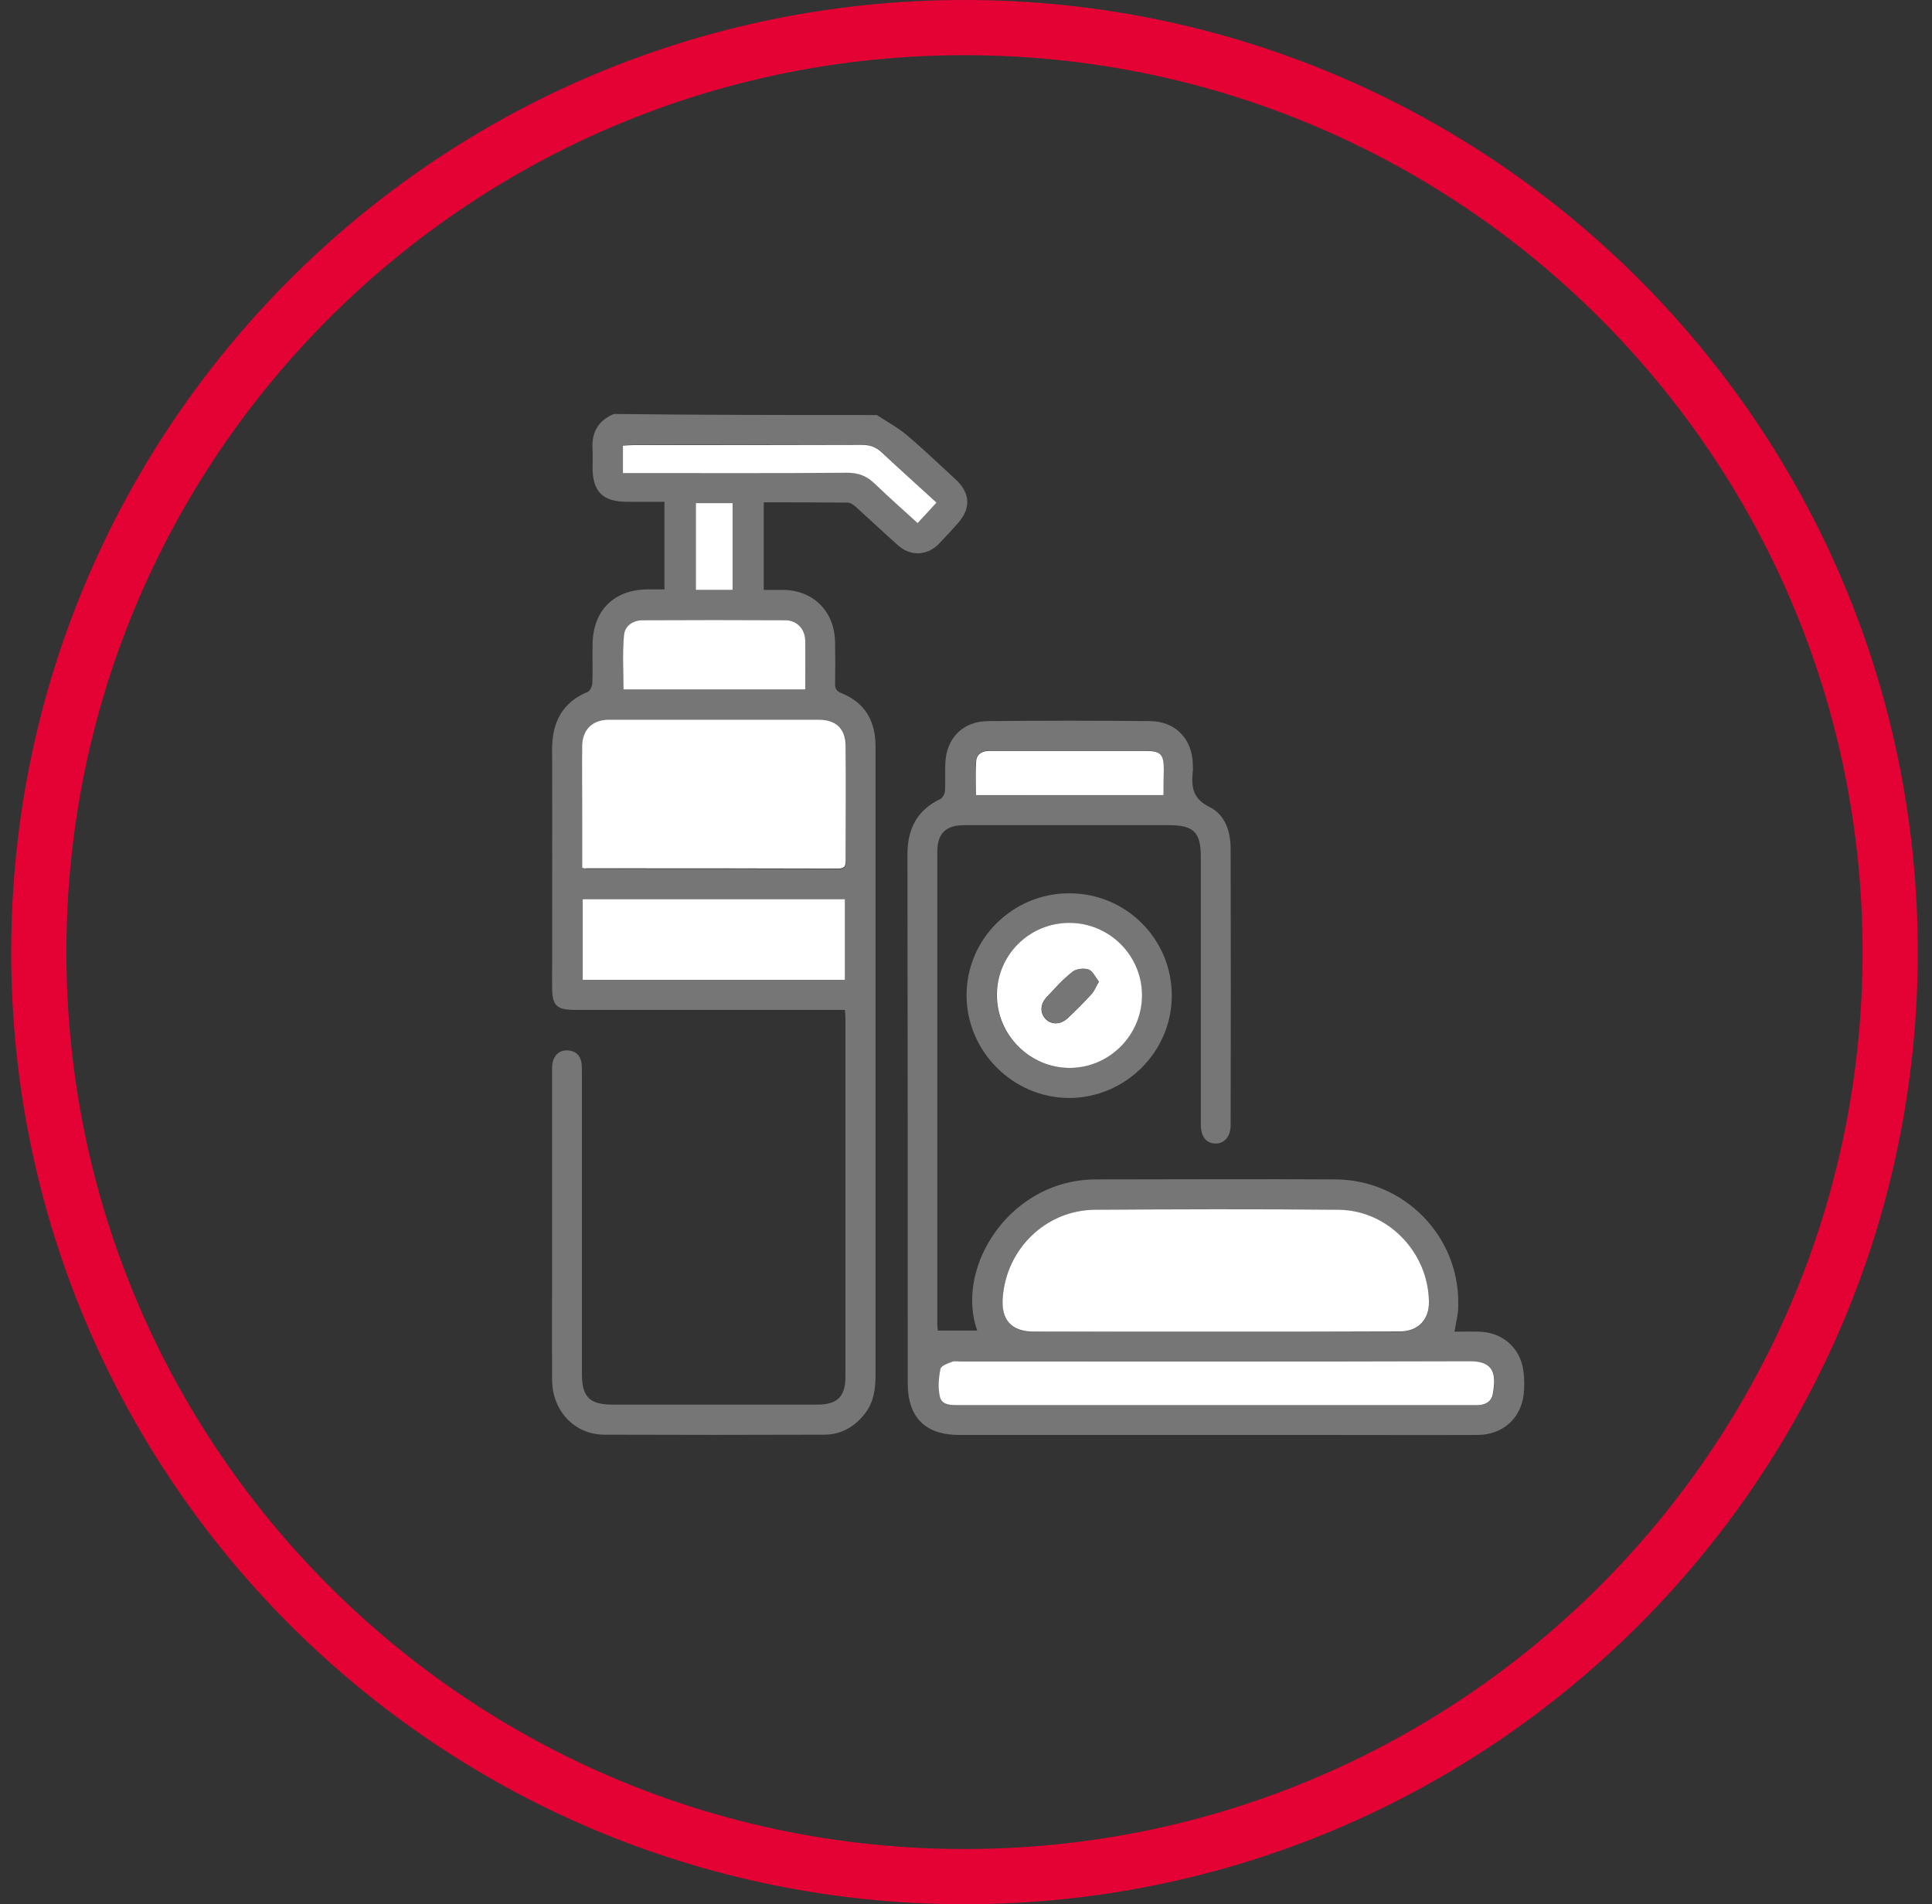 <svg width="70" height="69" viewBox="0 0 70 69" fill="none" xmlns="http://www.w3.org/2000/svg">
<rect x="0" y="0" width="70" height="69" fill="#333333" stroke="none"/>
<path d="M68.485 34.5C68.485 53.001 53.47 68 34.945 68C16.421 68 1.406 53.001 1.406 34.5C1.406 15.999 16.421 1 34.945 1C53.47 1 68.485 15.999 68.485 34.5Z" stroke="#E40134" stroke-width="2"/>
<path d="M31.77 15.039C32.137 15.28 32.532 15.492 32.86 15.771C33.468 16.283 34.037 16.832 34.625 17.372C35.156 17.864 35.184 18.414 34.712 18.954C34.49 19.205 34.259 19.456 34.027 19.697C33.603 20.14 32.995 20.169 32.542 19.764C32.031 19.311 31.529 18.838 31.018 18.375C30.931 18.298 30.816 18.212 30.719 18.212C29.706 18.202 28.703 18.202 27.672 18.202C27.672 19.253 27.672 20.285 27.672 21.375C27.903 21.375 28.134 21.375 28.366 21.375C29.475 21.385 30.237 22.156 30.256 23.265C30.266 23.767 30.266 24.278 30.256 24.779C30.256 24.963 30.314 25.049 30.488 25.117C31.346 25.464 31.722 26.13 31.722 27.046C31.722 29.09 31.722 31.135 31.722 33.18C31.722 38.725 31.722 44.271 31.722 49.816C31.722 50.308 31.664 50.781 31.365 51.186C30.989 51.687 30.488 51.986 29.861 51.986C27.199 51.996 24.537 51.996 21.885 51.986C20.814 51.976 20.014 51.128 20.004 50.009C19.995 48.418 20.004 46.836 20.004 45.245C20.004 43.123 20.004 41.011 20.004 38.889C20.004 38.754 19.995 38.619 20.024 38.494C20.091 38.214 20.274 38.05 20.564 38.06C20.863 38.079 21.046 38.252 21.075 38.561C21.084 38.677 21.084 38.802 21.084 38.918C21.084 42.544 21.084 46.161 21.084 49.787C21.084 50.617 21.364 50.896 22.184 50.896C24.663 50.896 27.141 50.896 29.62 50.896C30.333 50.896 30.632 50.607 30.632 49.893C30.632 45.563 30.632 41.233 30.632 36.902C30.632 36.816 30.623 36.738 30.613 36.594C30.468 36.594 30.333 36.594 30.198 36.594C27.083 36.594 23.968 36.594 20.853 36.594C20.149 36.594 20.004 36.439 20.004 35.745C20.004 32.881 20.014 30.016 20.004 27.152C20.004 26.168 20.371 25.454 21.297 25.069C21.383 25.03 21.451 24.876 21.461 24.77C21.48 24.297 21.461 23.834 21.47 23.362C21.48 22.117 22.242 21.365 23.476 21.356C23.669 21.356 23.862 21.356 24.074 21.356C24.074 20.295 24.074 19.272 24.074 18.183C23.631 18.183 23.177 18.183 22.724 18.183C21.837 18.183 21.47 17.816 21.47 16.939C21.47 16.736 21.48 16.524 21.47 16.321C21.422 15.704 21.644 15.251 22.242 15C25.415 15.039 28.588 15.039 31.77 15.039ZM21.094 31.444C21.181 31.463 21.21 31.482 21.248 31.482C24.296 31.482 27.334 31.482 30.382 31.492C30.632 31.492 30.652 31.376 30.652 31.183C30.652 29.804 30.652 28.415 30.652 27.036C30.652 26.419 30.304 26.101 29.668 26.101C27.131 26.101 24.595 26.101 22.049 26.101C21.461 26.101 21.104 26.448 21.104 27.046C21.094 27.74 21.104 28.444 21.104 29.139C21.094 29.891 21.094 30.653 21.094 31.444ZM21.113 32.582C21.113 33.585 21.113 34.539 21.113 35.504C24.296 35.504 27.45 35.504 30.613 35.504C30.613 34.52 30.613 33.556 30.613 32.582C27.43 32.582 24.286 32.582 21.113 32.582ZM29.176 24.982C29.176 24.365 29.186 23.786 29.176 23.217C29.166 22.793 28.867 22.484 28.443 22.474C26.726 22.465 25 22.465 23.283 22.474C22.936 22.474 22.637 22.677 22.608 23.015C22.56 23.661 22.589 24.326 22.589 24.982C24.788 24.982 26.958 24.982 29.176 24.982ZM33.931 18.212C33.256 17.594 32.6 17.006 31.963 16.398C31.751 16.196 31.52 16.109 31.221 16.109C28.462 16.119 25.714 16.109 22.956 16.119C22.83 16.119 22.705 16.128 22.57 16.138C22.57 16.485 22.57 16.794 22.57 17.131C22.724 17.131 22.849 17.131 22.975 17.131C25.55 17.131 28.125 17.141 30.7 17.122C31.105 17.122 31.404 17.238 31.693 17.517C32.195 18.009 32.715 18.462 33.246 18.945C33.468 18.713 33.68 18.482 33.931 18.212ZM25.212 18.231C25.212 19.301 25.212 20.333 25.212 21.375C25.675 21.375 26.099 21.375 26.543 21.375C26.543 20.324 26.543 19.282 26.543 18.231C26.09 18.231 25.666 18.231 25.212 18.231Z" fill="#767676"/>
<path d="M52.699 48.254C52.988 48.254 53.287 48.244 53.586 48.254C54.434 48.273 55.081 48.832 55.196 49.671C55.235 49.951 55.235 50.25 55.206 50.53C55.1 51.407 54.434 51.996 53.528 51.996C51.647 52.005 49.776 51.996 47.896 51.996C43.517 51.996 39.139 51.996 34.75 51.996C33.526 51.996 32.889 51.359 32.889 50.125C32.889 43.74 32.889 37.346 32.879 30.961C32.879 30.045 33.217 29.36 34.066 28.955C34.152 28.917 34.23 28.762 34.239 28.656C34.258 28.328 34.239 28.01 34.249 27.682C34.278 26.756 34.876 26.139 35.792 26.13C37.75 26.11 39.717 26.11 41.675 26.13C42.591 26.139 43.199 26.776 43.218 27.692C43.218 27.779 43.228 27.866 43.218 27.943C43.16 28.492 43.199 28.936 43.826 29.245C44.385 29.515 44.588 30.132 44.588 30.749C44.597 34.096 44.597 37.442 44.588 40.779C44.588 41.184 44.356 41.445 44.028 41.435C43.7 41.425 43.508 41.184 43.508 40.75C43.508 37.51 43.508 34.279 43.508 31.038C43.508 30.161 43.247 29.901 42.369 29.901C39.891 29.901 37.412 29.901 34.934 29.901C34.268 29.901 33.96 30.2 33.96 30.865C33.96 36.565 33.96 42.274 33.96 47.974C33.96 48.041 33.969 48.119 33.979 48.215C34.461 48.215 34.934 48.215 35.406 48.215C34.644 46.055 36.342 43.19 39.042 42.785C39.254 42.756 39.476 42.737 39.688 42.737C42.591 42.737 45.485 42.718 48.388 42.737C50.866 42.747 52.862 44.782 52.834 47.231C52.853 47.569 52.756 47.887 52.699 48.254ZM44.047 48.254C46.275 48.254 48.503 48.254 50.731 48.254C51.377 48.254 51.782 47.839 51.773 47.183C51.753 45.399 50.297 43.865 48.503 43.846C45.552 43.817 42.611 43.817 39.659 43.846C37.895 43.856 36.457 45.254 36.332 47.019C36.274 47.849 36.65 48.263 37.48 48.263C39.669 48.254 41.858 48.254 44.047 48.254ZM44.038 50.916C46.758 50.916 49.477 50.916 52.197 50.916C52.641 50.916 53.084 50.916 53.528 50.916C53.808 50.916 54.049 50.8 54.097 50.511C54.222 49.797 54.155 49.324 53.267 49.324C47.124 49.343 40.971 49.334 34.828 49.334C34.721 49.334 34.596 49.305 34.509 49.343C34.355 49.411 34.104 49.498 34.085 49.604C34.027 49.932 33.989 50.298 34.066 50.617C34.143 50.925 34.49 50.916 34.77 50.916C37.856 50.916 40.952 50.916 44.038 50.916ZM42.157 28.811C42.157 28.483 42.157 28.184 42.157 27.885C42.157 27.326 42.041 27.2 41.482 27.2C40.113 27.2 38.743 27.2 37.364 27.2C36.862 27.2 36.351 27.2 35.85 27.2C35.59 27.2 35.377 27.297 35.358 27.576C35.329 27.981 35.348 28.386 35.348 28.801C37.624 28.811 39.852 28.811 42.157 28.811Z" fill="#767676"/>
<path d="M42.456 36.092C42.447 38.117 40.778 39.776 38.743 39.786C36.708 39.786 35.02 38.098 35.02 36.063C35.02 34.019 36.699 32.36 38.753 32.37C40.807 32.37 42.466 34.038 42.456 36.092ZM38.743 33.44C37.297 33.44 36.12 34.607 36.11 36.044C36.101 37.491 37.297 38.696 38.743 38.696C40.19 38.696 41.376 37.5 41.367 36.044C41.367 34.607 40.19 33.44 38.743 33.44Z" fill="#767676"/>
<path d="M21.094 31.444C21.094 30.662 21.094 29.891 21.094 29.119C21.094 28.425 21.084 27.721 21.094 27.026C21.104 26.438 21.461 26.091 22.039 26.081C24.576 26.081 27.112 26.081 29.658 26.081C30.295 26.081 30.632 26.409 30.642 27.017C30.652 28.396 30.642 29.785 30.642 31.164C30.642 31.357 30.623 31.473 30.372 31.473C27.324 31.463 24.286 31.463 21.239 31.463C21.21 31.482 21.181 31.463 21.094 31.444Z" fill="white"/>
<path d="M21.113 32.582C24.287 32.582 27.431 32.582 30.613 32.582C30.613 33.556 30.613 34.52 30.613 35.504C27.45 35.504 24.296 35.504 21.113 35.504C21.113 34.539 21.113 33.585 21.113 32.582Z" fill="white"/>
<path d="M29.176 24.982C26.958 24.982 24.788 24.982 22.589 24.982C22.589 24.326 22.55 23.67 22.608 23.014C22.637 22.677 22.936 22.474 23.283 22.474C25 22.465 26.726 22.465 28.443 22.474C28.867 22.474 29.166 22.783 29.176 23.217C29.186 23.796 29.176 24.365 29.176 24.982Z" fill="white"/>
<path d="M33.931 18.212C33.68 18.482 33.478 18.713 33.246 18.954C32.716 18.472 32.195 18.009 31.693 17.527C31.404 17.247 31.105 17.131 30.7 17.131C28.125 17.151 25.55 17.141 22.975 17.141C22.849 17.141 22.715 17.141 22.57 17.141C22.57 16.803 22.57 16.495 22.57 16.148C22.705 16.138 22.83 16.128 22.956 16.128C25.714 16.128 28.462 16.128 31.221 16.119C31.52 16.119 31.742 16.196 31.963 16.408C32.6 17.006 33.256 17.594 33.931 18.212Z" fill="white"/>
<path d="M25.212 18.231C25.665 18.231 26.09 18.231 26.543 18.231C26.543 19.282 26.543 20.314 26.543 21.375C26.099 21.375 25.675 21.375 25.212 21.375C25.212 20.333 25.212 19.301 25.212 18.231Z" fill="white"/>
<path d="M44.048 48.254C41.858 48.254 39.669 48.254 37.48 48.254C36.651 48.254 36.265 47.839 36.332 47.01C36.467 45.245 37.895 43.856 39.66 43.837C42.611 43.817 45.552 43.808 48.503 43.837C50.297 43.856 51.754 45.389 51.773 47.173C51.782 47.82 51.377 48.244 50.731 48.244C48.503 48.254 46.276 48.254 44.048 48.254Z" fill="white"/>
<path d="M44.038 50.916C40.942 50.916 37.856 50.916 34.76 50.916C34.471 50.916 34.133 50.925 34.056 50.617C33.979 50.298 34.008 49.932 34.075 49.604C34.095 49.488 34.345 49.401 34.5 49.343C34.596 49.305 34.712 49.334 34.818 49.334C40.961 49.334 47.114 49.343 53.258 49.324C54.145 49.324 54.213 49.797 54.087 50.511C54.039 50.8 53.798 50.916 53.518 50.916C53.075 50.916 52.631 50.916 52.188 50.916C49.477 50.916 46.758 50.916 44.038 50.916Z" fill="white"/>
<path d="M42.157 28.811C39.862 28.811 37.624 28.811 35.358 28.811C35.358 28.396 35.339 27.981 35.368 27.586C35.387 27.306 35.599 27.21 35.86 27.21C36.361 27.21 36.872 27.21 37.374 27.21C38.743 27.21 40.113 27.21 41.492 27.21C42.051 27.21 42.167 27.326 42.167 27.895C42.157 28.194 42.157 28.483 42.157 28.811Z" fill="white"/>
<path d="M38.743 33.44C40.19 33.44 41.366 34.607 41.376 36.044C41.386 37.5 40.199 38.696 38.753 38.696C37.306 38.696 36.11 37.491 36.12 36.044C36.12 34.607 37.296 33.44 38.743 33.44ZM39.813 35.571C39.688 35.417 39.592 35.186 39.437 35.137C39.273 35.08 38.994 35.108 38.859 35.215C38.521 35.475 38.232 35.803 37.933 36.121C37.682 36.382 37.672 36.7 37.885 36.922C38.097 37.143 38.425 37.134 38.685 36.893C38.984 36.613 39.273 36.324 39.543 36.025C39.65 35.909 39.707 35.755 39.813 35.571Z" fill="white"/>
<path d="M39.814 35.571C39.708 35.755 39.65 35.909 39.553 36.015C39.274 36.314 38.984 36.603 38.695 36.883C38.435 37.134 38.107 37.134 37.895 36.912C37.673 36.69 37.692 36.372 37.943 36.111C38.242 35.803 38.531 35.475 38.869 35.205C39.004 35.099 39.283 35.07 39.447 35.128C39.592 35.186 39.688 35.407 39.814 35.571Z" fill="#767676"/>
</svg>
